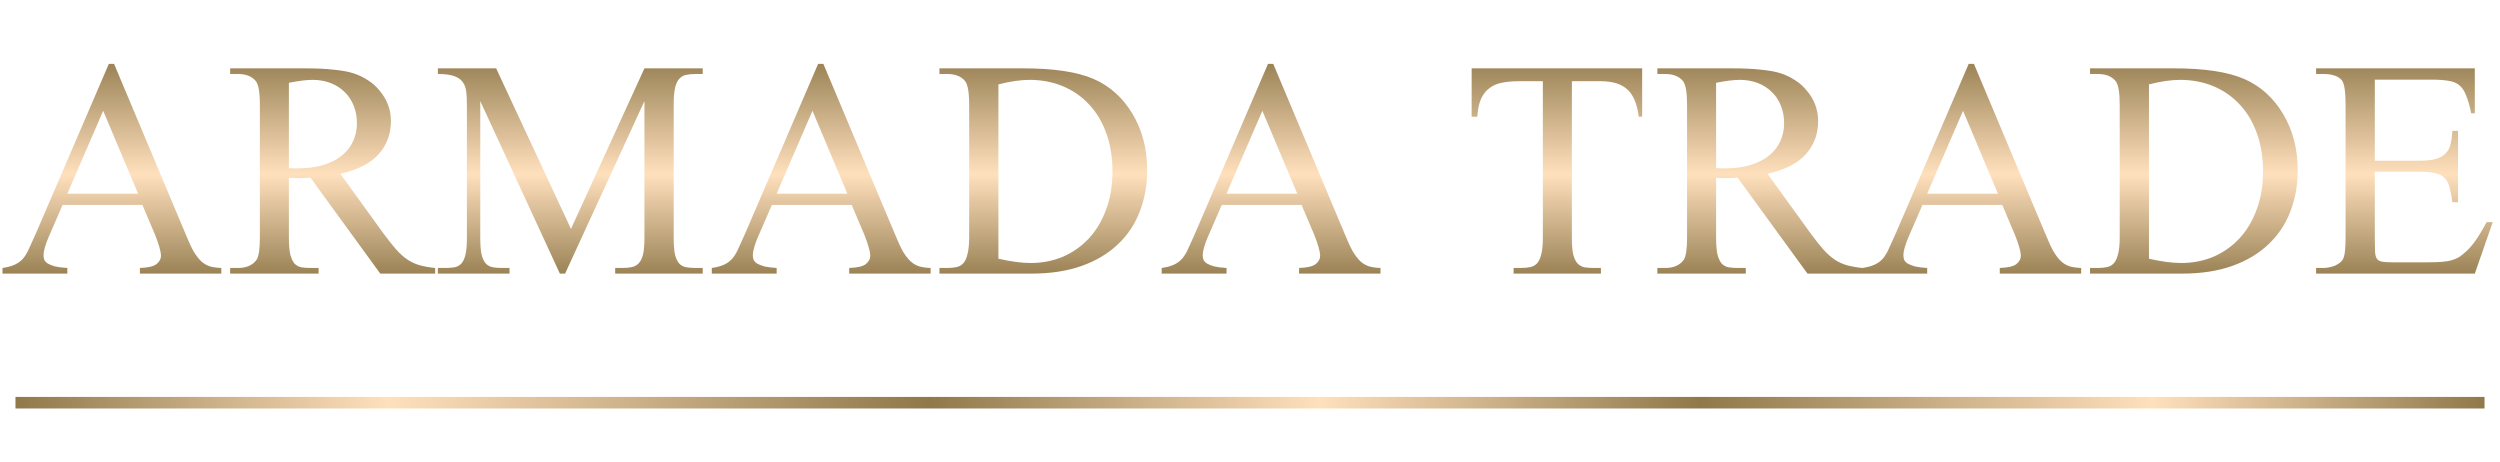 <?xml version="1.0" encoding="UTF-8"?> <svg xmlns="http://www.w3.org/2000/svg" width="173" height="32" viewBox="0 0 173 32" fill="none"> <path d="M9.855 14.183H4.331L3.358 16.418C3.128 16.97 3.013 17.381 3.013 17.652C3.013 17.767 3.029 17.871 3.06 17.965C3.102 18.058 3.18 18.147 3.295 18.23C3.421 18.303 3.588 18.371 3.798 18.433C4.017 18.485 4.305 18.522 4.661 18.543V18.933H0.173V18.543C0.529 18.491 0.816 18.413 1.036 18.308C1.256 18.204 1.444 18.064 1.601 17.886C1.758 17.699 1.899 17.459 2.024 17.168C2.16 16.876 2.323 16.517 2.511 16.09L7.532 4.418H7.893L12.852 16.215C13.05 16.704 13.233 17.1 13.401 17.402C13.579 17.694 13.757 17.923 13.934 18.09C14.123 18.256 14.321 18.371 14.531 18.433C14.75 18.496 15.012 18.532 15.315 18.543V18.933H9.682V18.543C10.247 18.522 10.629 18.433 10.827 18.277C11.037 18.11 11.141 17.913 11.141 17.683C11.131 17.381 10.989 16.892 10.717 16.215L9.855 14.183ZM9.556 13.402L7.14 7.668L4.661 13.402H9.556ZM30.112 18.933H26.315L21.482 12.293C21.304 12.303 21.142 12.313 20.995 12.324C20.86 12.324 20.734 12.324 20.619 12.324C20.525 12.324 20.425 12.324 20.321 12.324C20.216 12.313 20.106 12.303 19.991 12.293V16.418C19.991 16.918 20.023 17.314 20.085 17.605C20.159 17.886 20.258 18.1 20.384 18.246C20.52 18.381 20.676 18.465 20.854 18.496C21.043 18.527 21.252 18.543 21.482 18.543H22.047V18.933H15.927V18.543H16.476C17.062 18.543 17.491 18.35 17.763 17.965C17.91 17.735 17.983 17.22 17.983 16.418V7.246C17.983 6.371 17.883 5.819 17.685 5.59C17.413 5.277 17.01 5.121 16.476 5.121H15.927V4.73H21.121C21.885 4.73 22.544 4.761 23.098 4.824C23.653 4.876 24.108 4.959 24.463 5.074C24.819 5.189 25.154 5.35 25.468 5.558C25.781 5.756 26.053 6.001 26.284 6.293C26.524 6.574 26.712 6.892 26.849 7.246C26.985 7.6 27.052 7.98 27.052 8.386C27.052 9.272 26.77 10.032 26.205 10.668C25.64 11.303 24.756 11.756 23.553 12.027L26.488 16.09C26.833 16.558 27.136 16.944 27.398 17.246C27.669 17.548 27.936 17.788 28.198 17.965C28.47 18.142 28.752 18.272 29.045 18.355C29.349 18.439 29.704 18.501 30.112 18.543V18.933ZM19.991 11.636C20.127 11.636 20.242 11.642 20.336 11.652C20.441 11.652 20.525 11.652 20.587 11.652C21.267 11.652 21.864 11.574 22.376 11.418C22.889 11.261 23.318 11.043 23.663 10.761C24.008 10.48 24.265 10.152 24.432 9.777C24.61 9.392 24.699 8.975 24.699 8.527C24.699 8.09 24.625 7.689 24.479 7.324C24.333 6.949 24.123 6.631 23.851 6.371C23.579 6.1 23.255 5.892 22.878 5.746C22.502 5.6 22.089 5.527 21.639 5.527C21.21 5.527 20.661 5.595 19.991 5.73V11.636ZM38.743 18.933L33.235 6.996V16.48C33.235 16.97 33.266 17.355 33.329 17.636C33.402 17.907 33.502 18.11 33.627 18.246C33.763 18.381 33.925 18.465 34.114 18.496C34.302 18.527 34.516 18.543 34.757 18.543H35.259V18.933H30.301V18.543H30.803C31.054 18.543 31.273 18.527 31.462 18.496C31.65 18.454 31.807 18.366 31.932 18.23C32.058 18.084 32.152 17.876 32.215 17.605C32.278 17.324 32.309 16.949 32.309 16.48V7.199C32.309 6.866 32.293 6.574 32.262 6.324C32.231 6.064 32.147 5.845 32.011 5.668C31.885 5.491 31.687 5.355 31.415 5.261C31.153 5.168 30.782 5.121 30.301 5.121V4.73H34.333L39.511 15.84L44.595 4.73H48.628V5.121H48.142C47.88 5.121 47.655 5.142 47.467 5.183C47.279 5.225 47.122 5.319 46.996 5.465C46.871 5.6 46.777 5.808 46.714 6.09C46.651 6.36 46.62 6.73 46.62 7.199V16.48C46.62 16.97 46.651 17.355 46.714 17.636C46.787 17.907 46.886 18.11 47.012 18.246C47.148 18.381 47.31 18.465 47.498 18.496C47.687 18.527 47.901 18.543 48.142 18.543H48.628V18.933H42.571V18.543H43.074C43.324 18.543 43.544 18.522 43.733 18.48C43.921 18.439 44.078 18.35 44.203 18.215C44.339 18.069 44.439 17.86 44.501 17.59C44.564 17.319 44.595 16.949 44.595 16.48V6.996L39.104 18.933H38.743ZM58.938 14.183H53.414L52.441 16.418C52.211 16.97 52.096 17.381 52.096 17.652C52.096 17.767 52.112 17.871 52.143 17.965C52.185 18.058 52.263 18.147 52.379 18.23C52.504 18.303 52.672 18.371 52.881 18.433C53.1 18.485 53.388 18.522 53.744 18.543V18.933H49.256V18.543C49.612 18.491 49.899 18.413 50.119 18.308C50.339 18.204 50.527 18.064 50.684 17.886C50.841 17.699 50.982 17.459 51.108 17.168C51.244 16.876 51.406 16.517 51.594 16.09L56.615 4.418H56.976L61.935 16.215C62.133 16.704 62.316 17.1 62.484 17.402C62.662 17.694 62.839 17.923 63.017 18.09C63.206 18.256 63.404 18.371 63.614 18.433C63.833 18.496 64.095 18.532 64.398 18.543V18.933H58.765V18.543C59.33 18.522 59.712 18.433 59.91 18.277C60.12 18.11 60.224 17.913 60.224 17.683C60.214 17.381 60.072 16.892 59.801 16.215L58.938 14.183ZM58.639 13.402L56.223 7.668L53.744 13.402H58.639ZM65.01 18.933V18.543H65.559C65.8 18.543 66.014 18.522 66.203 18.48C66.391 18.439 66.548 18.345 66.674 18.199C66.799 18.053 66.893 17.84 66.956 17.558C67.029 17.277 67.066 16.897 67.066 16.418V7.246C67.066 6.371 66.966 5.819 66.767 5.59C66.496 5.277 66.093 5.121 65.559 5.121H65.01V4.73H70.816C72.929 4.73 74.551 4.975 75.68 5.465C76.8 5.954 77.694 6.756 78.364 7.871C79.044 9.006 79.384 10.303 79.384 11.761C79.384 12.813 79.211 13.777 78.866 14.652C78.531 15.527 78.024 16.282 77.344 16.918C76.674 17.553 75.843 18.048 74.849 18.402C73.855 18.756 72.699 18.933 71.381 18.933H65.01ZM69.09 17.902C69.958 18.1 70.701 18.199 71.318 18.199C72.124 18.199 72.871 18.053 73.562 17.762C74.253 17.459 74.849 17.038 75.351 16.496C75.863 15.944 76.261 15.277 76.543 14.496C76.836 13.715 76.983 12.84 76.983 11.871C76.983 10.892 76.842 10.011 76.559 9.23C76.277 8.439 75.879 7.772 75.367 7.23C74.854 6.678 74.247 6.256 73.546 5.965C72.846 5.673 72.077 5.527 71.24 5.527C70.623 5.527 69.906 5.631 69.09 5.84V17.902ZM90.07 14.183H84.546L83.573 16.418C83.343 16.97 83.228 17.381 83.228 17.652C83.228 17.767 83.244 17.871 83.275 17.965C83.317 18.058 83.395 18.147 83.51 18.23C83.636 18.303 83.803 18.371 84.013 18.433C84.232 18.485 84.52 18.522 84.876 18.543V18.933H80.388V18.543C80.744 18.491 81.031 18.413 81.251 18.308C81.471 18.204 81.659 18.064 81.816 17.886C81.973 17.699 82.114 17.459 82.24 17.168C82.376 16.876 82.538 16.517 82.726 16.09L87.747 4.418H88.108L93.067 16.215C93.265 16.704 93.448 17.1 93.616 17.402C93.794 17.694 93.971 17.923 94.149 18.09C94.338 18.256 94.536 18.371 94.746 18.433C94.965 18.496 95.227 18.532 95.53 18.543V18.933H89.897V18.543C90.462 18.522 90.844 18.433 91.042 18.277C91.252 18.11 91.356 17.913 91.356 17.683C91.346 17.381 91.204 16.892 90.933 16.215L90.07 14.183ZM89.771 13.402L87.355 7.668L84.876 13.402H89.771ZM113.638 4.73V8.074H113.403C113.288 7.178 113.021 6.548 112.603 6.183C112.194 5.808 111.588 5.621 110.782 5.621H108.774V16.48C108.774 16.959 108.805 17.34 108.868 17.621C108.941 17.892 109.041 18.095 109.166 18.23C109.292 18.366 109.448 18.454 109.637 18.496C109.825 18.527 110.045 18.543 110.296 18.543H110.782V18.933H104.741V18.543H105.243C105.494 18.543 105.714 18.522 105.902 18.48C106.09 18.439 106.247 18.35 106.373 18.215C106.499 18.069 106.593 17.86 106.656 17.59C106.729 17.319 106.765 16.949 106.765 16.48V5.621H105.055C104.626 5.621 104.244 5.657 103.91 5.73C103.585 5.793 103.303 5.918 103.062 6.105C102.821 6.282 102.628 6.532 102.482 6.855C102.346 7.168 102.262 7.574 102.23 8.074H101.838V4.73H113.638ZM128.875 18.933H125.077L120.244 12.293C120.067 12.303 119.904 12.313 119.758 12.324C119.622 12.324 119.496 12.324 119.381 12.324C119.287 12.324 119.188 12.324 119.083 12.324C118.978 12.313 118.869 12.303 118.754 12.293V16.418C118.754 16.918 118.785 17.314 118.848 17.605C118.921 17.886 119.02 18.1 119.146 18.246C119.282 18.381 119.439 18.465 119.617 18.496C119.805 18.527 120.014 18.543 120.244 18.543H120.809V18.933H114.69V18.543H115.239C115.825 18.543 116.254 18.35 116.525 17.965C116.672 17.735 116.745 17.22 116.745 16.418V7.246C116.745 6.371 116.646 5.819 116.447 5.59C116.175 5.277 115.772 5.121 115.239 5.121H114.69V4.73H119.883C120.647 4.73 121.306 4.761 121.861 4.824C122.415 4.876 122.87 4.959 123.226 5.074C123.581 5.189 123.916 5.35 124.23 5.558C124.544 5.756 124.816 6.001 125.046 6.293C125.287 6.574 125.475 6.892 125.611 7.246C125.747 7.6 125.815 7.98 125.815 8.386C125.815 9.272 125.532 10.032 124.968 10.668C124.403 11.303 123.518 11.756 122.316 12.027L125.25 16.09C125.595 16.558 125.898 16.944 126.16 17.246C126.432 17.548 126.699 17.788 126.96 17.965C127.232 18.142 127.515 18.272 127.808 18.355C128.111 18.439 128.467 18.501 128.875 18.543V18.933ZM118.754 11.636C118.89 11.636 119.005 11.642 119.099 11.652C119.203 11.652 119.287 11.652 119.35 11.652C120.03 11.652 120.626 11.574 121.139 11.418C121.651 11.261 122.08 11.043 122.425 10.761C122.771 10.48 123.027 10.152 123.194 9.777C123.372 9.392 123.461 8.975 123.461 8.527C123.461 8.09 123.388 7.689 123.241 7.324C123.095 6.949 122.886 6.631 122.614 6.371C122.342 6.1 122.017 5.892 121.641 5.746C121.264 5.6 120.851 5.527 120.401 5.527C119.972 5.527 119.423 5.595 118.754 5.73V11.636ZM138.556 14.183H133.033L132.06 16.418C131.83 16.97 131.715 17.381 131.715 17.652C131.715 17.767 131.731 17.871 131.762 17.965C131.804 18.058 131.882 18.147 131.997 18.23C132.123 18.303 132.29 18.371 132.499 18.433C132.719 18.485 133.007 18.522 133.362 18.543V18.933H128.875V18.543C129.23 18.491 129.518 18.413 129.738 18.308C129.957 18.204 130.146 18.064 130.302 17.886C130.459 17.699 130.601 17.459 130.726 17.168C130.862 16.876 131.024 16.517 131.213 16.09L136.234 4.418H136.595L141.553 16.215C141.752 16.704 141.935 17.1 142.103 17.402C142.28 17.694 142.458 17.923 142.636 18.09C142.824 18.256 143.023 18.371 143.232 18.433C143.452 18.496 143.714 18.532 144.017 18.543V18.933H138.384V18.543C138.949 18.522 139.33 18.433 139.529 18.277C139.738 18.11 139.843 17.913 139.843 17.683C139.832 17.381 139.691 16.892 139.419 16.215L138.556 14.183ZM138.258 13.402L135.842 7.668L133.362 13.402H138.258ZM144.629 18.933V18.543H145.178C145.419 18.543 145.633 18.522 145.822 18.48C146.01 18.439 146.167 18.345 146.292 18.199C146.418 18.053 146.512 17.84 146.575 17.558C146.648 17.277 146.684 16.897 146.684 16.418V7.246C146.684 6.371 146.585 5.819 146.386 5.59C146.114 5.277 145.712 5.121 145.178 5.121H144.629V4.73H150.435C152.548 4.73 154.169 4.975 155.299 5.465C156.418 5.954 157.313 6.756 157.982 7.871C158.662 9.006 159.002 10.303 159.002 11.761C159.002 12.813 158.83 13.777 158.485 14.652C158.15 15.527 157.642 16.282 156.962 16.918C156.293 17.553 155.461 18.048 154.468 18.402C153.474 18.756 152.318 18.933 151 18.933H144.629ZM148.709 17.902C149.577 18.1 150.32 18.199 150.937 18.199C151.742 18.199 152.49 18.053 153.181 17.762C153.871 17.459 154.468 17.038 154.97 16.496C155.482 15.944 155.88 15.277 156.162 14.496C156.455 13.715 156.602 12.84 156.602 11.871C156.602 10.892 156.46 10.011 156.178 9.23C155.895 8.439 155.498 7.772 154.985 7.23C154.473 6.678 153.866 6.256 153.165 5.965C152.464 5.673 151.695 5.527 150.858 5.527C150.241 5.527 149.525 5.631 148.709 5.84V17.902ZM164.337 5.511V11.121H167.46C167.92 11.121 168.292 11.079 168.574 10.996C168.857 10.912 169.076 10.787 169.233 10.621C169.401 10.454 169.516 10.241 169.579 9.98C169.641 9.72 169.683 9.412 169.704 9.058H170.096V13.996H169.704C169.652 13.59 169.589 13.251 169.516 12.98C169.453 12.709 169.343 12.496 169.186 12.34C169.04 12.173 168.831 12.058 168.558 11.996C168.286 11.923 167.92 11.886 167.46 11.886H164.337V16.574C164.337 16.928 164.343 17.209 164.353 17.418C164.364 17.626 164.405 17.788 164.479 17.902C164.552 18.006 164.667 18.074 164.824 18.105C164.981 18.136 165.211 18.152 165.514 18.152H167.931C168.339 18.152 168.684 18.142 168.967 18.121C169.249 18.1 169.49 18.058 169.688 17.996C169.897 17.933 170.081 17.85 170.238 17.746C170.395 17.631 170.562 17.491 170.74 17.324C171.158 16.918 171.603 16.267 172.073 15.371H172.497L171.257 18.933H160.273V18.543H160.776C160.911 18.543 161.053 18.527 161.199 18.496C161.346 18.465 161.482 18.423 161.607 18.371C161.743 18.308 161.863 18.23 161.968 18.136C162.073 18.043 162.146 17.933 162.188 17.808C162.272 17.579 162.313 17.121 162.313 16.433V7.215C162.313 6.308 162.224 5.751 162.047 5.543C161.795 5.261 161.372 5.121 160.776 5.121H160.273V4.73H171.257V7.84H171.006C170.902 7.329 170.787 6.923 170.661 6.621C170.546 6.308 170.389 6.069 170.19 5.902C169.992 5.735 169.735 5.631 169.422 5.59C169.118 5.537 168.726 5.511 168.245 5.511H164.337Z" fill="url(#paint0_linear_13_4)"></path> <path d="M171.929 27.467H1.071V28.267H171.929V27.467Z" fill="url(#paint1_linear_13_4)"></path> <defs> <linearGradient id="paint0_linear_13_4" x1="86.5" y1="3.467" x2="86.5" y2="19.733" gradientUnits="userSpaceOnUse"> <stop stop-color="#AC8E63"></stop> <stop offset="0" stop-color="#8F784A"></stop> <stop offset="0.528" stop-color="#FFE0BD"></stop> <stop offset="1" stop-color="#8F784A"></stop> </linearGradient> <linearGradient id="paint1_linear_13_4" x1="1.071" y1="25.2" x2="171.927" y2="30.717" gradientUnits="userSpaceOnUse"> <stop stop-color="#8F784A"></stop> <stop offset="0.151" stop-color="#FFE0BD"></stop> <stop offset="0.37" stop-color="#8F784A"></stop> <stop offset="0.528" stop-color="#FFE0BD"></stop> <stop offset="0.682" stop-color="#8F784A"></stop> <stop offset="0.865" stop-color="#FFE0BD"></stop> <stop offset="1" stop-color="#8F784A"></stop> </linearGradient> </defs> </svg> 